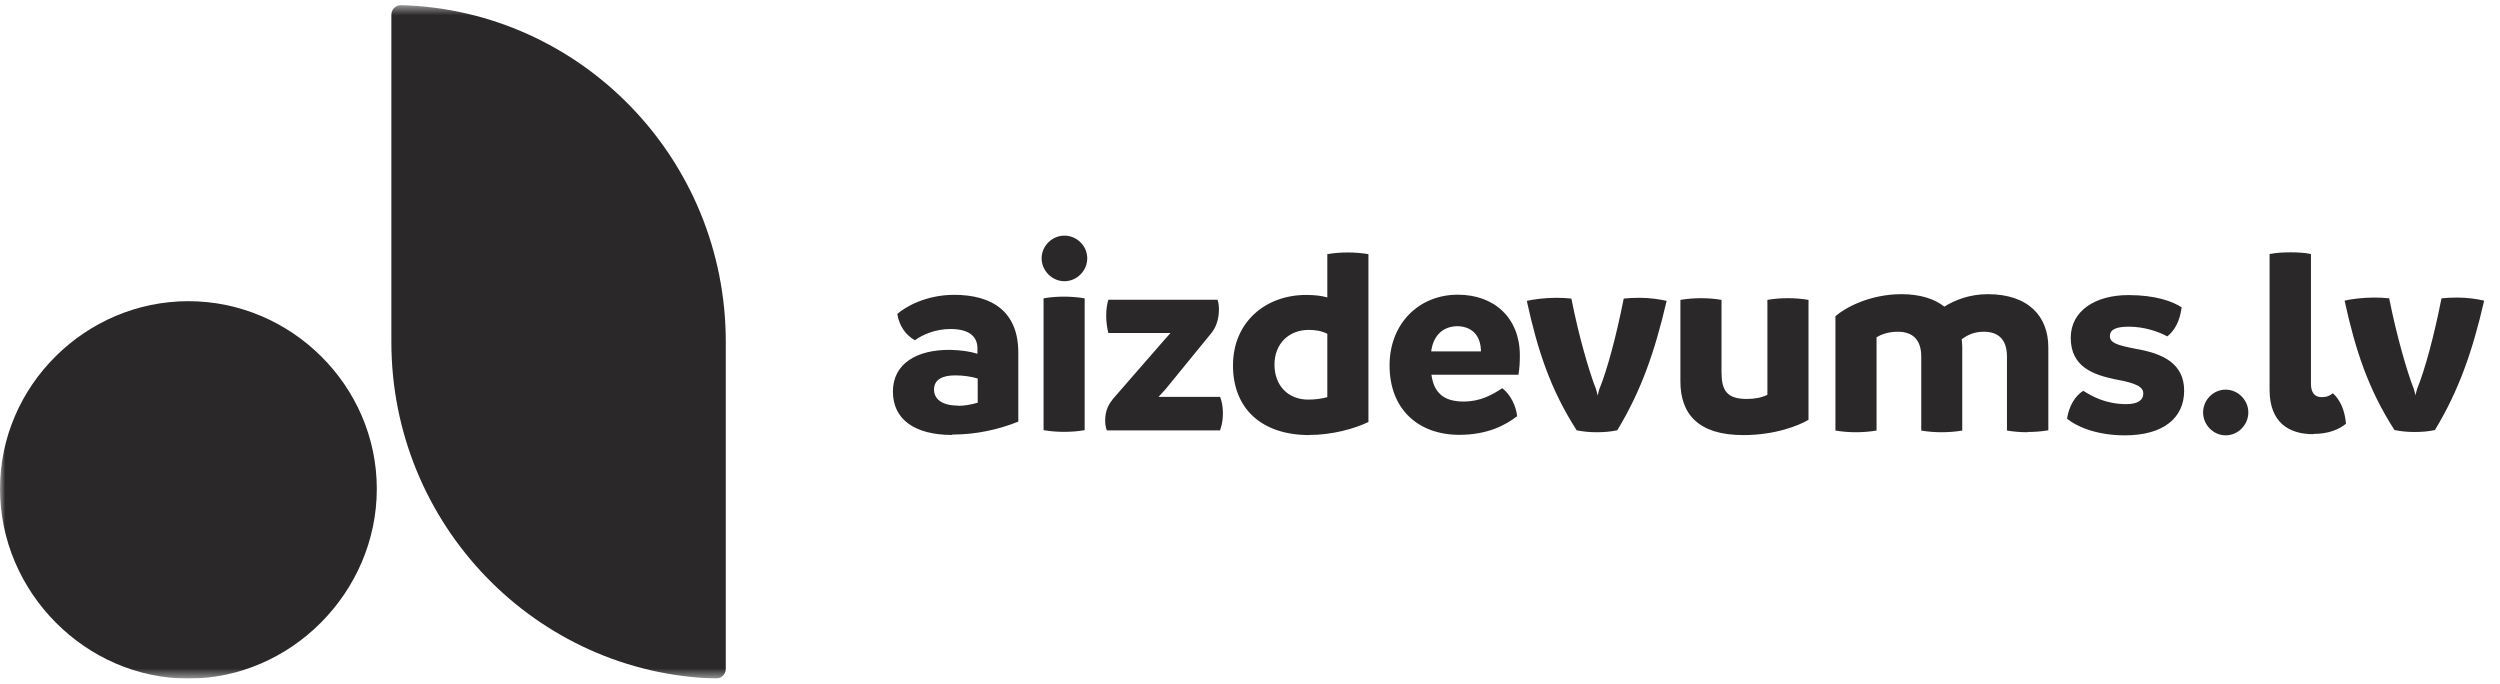 <svg width="245" height="67" viewBox="0 0 245 67" fill="none" xmlns="http://www.w3.org/2000/svg">
<g clip-path="url(#clip0_14_7585)">
<mask id="mask0_14_7585" style="mask-type:luminance" maskUnits="userSpaceOnUse" x="0" y="0" width="245" height="67">
<path d="M245 0.5H0V66.5H245V0.5Z" fill="white"/>
</mask>
<g mask="url(#mask0_14_7585)">
<path d="M71.126 65.561V33.5C71.126 15.591 56.981 1.021 39.326 0.5C38.796 0.488 38.354 0.906 38.354 1.452V33.513C38.354 51.409 52.511 66.005 70.153 66.5C70.684 66.513 71.126 66.094 71.126 65.548V65.561Z" fill="#2A2829"/>
<path d="M18.463 66.501C28.516 66.501 36.927 58.035 36.927 47.907C36.927 37.778 28.516 29.516 18.463 29.516C8.411 29.516 0 37.766 0 47.907C0 58.048 8.411 66.501 18.463 66.501Z" fill="#2A2829"/>
<path d="M104.314 27.559C105.539 27.559 106.55 26.531 106.55 25.313C106.55 24.095 105.527 23.092 104.314 23.092C103.102 23.092 102.079 24.095 102.079 25.313C102.079 26.531 103.102 27.559 104.314 27.559Z" fill="#2A2829"/>
<path d="M93.858 39.745C92.317 39.745 91.534 39.11 91.534 38.171C91.534 37.231 92.317 36.787 93.593 36.787C94.426 36.787 95.159 36.901 95.815 37.092V39.465C95.159 39.656 94.527 39.77 93.87 39.77M93.315 42.588C95.664 42.588 97.874 42.093 99.793 41.318V34.553C99.793 30.517 97.217 28.893 93.504 28.893C90.701 28.893 88.667 30.111 87.935 30.771C88.124 31.964 88.793 32.865 89.665 33.348C90.347 32.827 91.635 32.243 93.15 32.243C95.045 32.243 95.79 33.03 95.79 34.147V34.668C95.019 34.426 94.11 34.312 93.1 34.287C89.829 34.261 87.505 35.645 87.505 38.374C87.505 41.103 89.64 42.626 93.315 42.626M104.264 42.321C104.971 42.321 105.64 42.27 106.297 42.156V29.235C105.59 29.121 104.921 29.07 104.264 29.07C103.607 29.07 102.913 29.121 102.269 29.235V42.156C102.95 42.27 103.62 42.321 104.264 42.321ZM119.57 42.156C119.709 41.775 119.848 41.242 119.848 40.493C119.848 39.808 119.709 39.249 119.57 38.894H113.533L114.19 38.183L118.699 32.662C119.166 32.091 119.456 31.304 119.456 30.289C119.456 29.984 119.406 29.603 119.317 29.375H108.621C108.507 29.73 108.406 30.263 108.406 30.949C108.406 31.583 108.52 32.281 108.621 32.637H114.708L113.975 33.462L109.088 39.072C108.709 39.541 108.305 40.151 108.305 41.23C108.305 41.509 108.356 41.889 108.469 42.181H119.595H119.583L119.57 42.156ZM130.09 38.919C129.458 39.084 128.852 39.161 128.196 39.161C126.251 39.161 124.899 37.803 124.899 35.734C124.899 33.665 126.327 32.332 128.246 32.332C128.865 32.332 129.484 32.408 130.077 32.713V38.907L130.09 38.919ZM128.322 42.626C130.545 42.626 132.742 42.016 134.106 41.356V24.907C133.424 24.793 132.755 24.742 132.073 24.742C131.391 24.742 130.747 24.793 130.077 24.907V29.146C129.484 28.981 128.84 28.905 127.994 28.905C124.015 28.905 120.833 31.571 120.833 35.81C120.833 40.049 123.637 42.638 128.322 42.638V42.626ZM145.118 34.439H140.256C140.446 32.967 141.33 31.964 142.883 31.964C144.525 32.04 145.131 33.183 145.131 34.439M148.806 36.724C148.92 36.064 148.945 35.48 148.945 34.82C148.945 31.203 146.482 28.88 142.87 28.88C139.031 28.88 136.177 31.736 136.177 35.81C136.177 40.138 139.031 42.613 143.009 42.613C145.788 42.613 147.543 41.661 148.68 40.785C148.566 39.77 148.048 38.691 147.227 38.044C146.217 38.704 145.068 39.351 143.439 39.351C141.519 39.351 140.521 38.526 140.281 36.724H148.819H148.806ZM158.492 42.169C160.816 38.336 162.167 34.49 163.329 29.489C162.647 29.324 161.649 29.184 160.69 29.184C160.147 29.184 159.591 29.21 159.124 29.261C158.391 32.992 157.482 36.305 156.737 38.133C156.686 38.323 156.623 38.513 156.573 38.767C156.522 38.526 156.459 38.323 156.408 38.133C155.752 36.47 154.729 32.992 153.996 29.261C153.554 29.21 152.999 29.184 152.506 29.184C151.407 29.184 150.157 29.349 149.627 29.489C150.7 34.388 151.95 38.171 154.514 42.169C155.196 42.308 155.828 42.359 156.509 42.359C157.191 42.359 157.823 42.308 158.48 42.169H158.492ZM170.869 42.638C173.937 42.638 176.248 41.724 177.233 41.141V29.388C176.552 29.273 175.882 29.223 175.2 29.223C174.518 29.223 173.874 29.273 173.205 29.388V38.691C172.637 38.97 171.967 39.097 171.172 39.097C169.227 39.097 168.709 38.247 168.709 36.483V29.388C168.052 29.273 167.358 29.223 166.714 29.223C166.07 29.223 165.362 29.273 164.68 29.388V37.384C164.68 40.569 166.436 42.638 170.831 42.638M198.703 42.334C199.384 42.334 200.054 42.283 200.736 42.169V34.046C200.736 31.025 198.816 28.829 194.788 28.829C193.057 28.829 191.58 29.4 190.544 30.048C189.585 29.286 188.157 28.829 186.352 28.829C183.194 28.829 180.782 30.187 179.873 30.987V42.194C180.555 42.308 181.199 42.359 181.868 42.359C182.538 42.359 183.22 42.308 183.902 42.194V33.056C184.394 32.751 185.089 32.51 185.985 32.51C187.501 32.51 188.284 33.348 188.284 34.959V42.194C188.94 42.308 189.61 42.359 190.279 42.359C190.948 42.359 191.63 42.308 192.3 42.194V34.071C192.3 33.792 192.274 33.525 192.249 33.246C192.742 32.891 193.373 32.51 194.409 32.51C195.924 32.51 196.682 33.348 196.682 34.959V42.194C197.364 42.308 198.033 42.359 198.715 42.359M213.794 30.111C212.91 29.54 211.256 28.918 208.578 28.918C205.371 28.918 202.933 30.441 202.933 33.106C202.933 35.962 205.156 36.724 207.265 37.168C209.374 37.549 210.043 37.904 210.043 38.577C210.043 39.148 209.601 39.605 208.376 39.605C206.431 39.605 205.105 38.894 204.158 38.298C203.375 38.793 202.782 39.732 202.567 41.026C203.413 41.737 205.345 42.664 208.237 42.664C211.988 42.664 214.047 40.976 214.047 38.285C214.047 35.594 211.912 34.642 209.374 34.198C207.341 33.817 206.772 33.563 206.772 32.929C206.772 32.294 207.366 32.015 208.641 32.015C210.094 32.015 211.533 32.484 212.392 32.967C213.125 32.396 213.63 31.444 213.794 30.149" fill="#2A2829"/>
<path d="M218.113 42.664C219.338 42.664 220.336 41.623 220.336 40.418C220.336 39.212 219.326 38.184 218.113 38.184C216.901 38.184 215.903 39.199 215.903 40.418C215.903 41.636 216.913 42.664 218.113 42.664Z" fill="#2A2829"/>
<path d="M226.701 42.525C228.241 42.525 229.264 42.056 229.908 41.522C229.795 40.253 229.365 39.2 228.62 38.54C228.317 38.781 228.027 38.92 227.522 38.92C226.84 38.92 226.473 38.476 226.473 37.613V24.895C225.817 24.756 225.16 24.73 224.478 24.73C223.796 24.73 223.127 24.756 222.419 24.895V38.197C222.419 41.383 224.289 42.55 226.701 42.55" fill="#2A2829"/>
<path d="M240.832 29.16C240.289 29.16 239.734 29.186 239.266 29.236C238.534 32.968 237.625 36.281 236.88 38.108C236.829 38.299 236.766 38.489 236.715 38.743C236.665 38.502 236.602 38.299 236.551 38.108C235.895 36.446 234.884 32.968 234.139 29.236C233.697 29.186 233.141 29.16 232.649 29.16C231.55 29.16 230.3 29.325 229.77 29.465C230.843 34.364 232.093 38.146 234.657 42.144C235.339 42.284 235.983 42.335 236.652 42.335C237.322 42.335 237.978 42.284 238.622 42.144C240.946 38.311 242.297 34.465 243.447 29.465C242.765 29.3 241.78 29.16 240.795 29.16" fill="#2A2829"/>
</g>
</g>
<defs>
<clipPath id="clip0_14_7585">
<rect width="245" height="66" fill="white" transform="translate(0 0.5)"/>
</clipPath>
</defs>
</svg>
